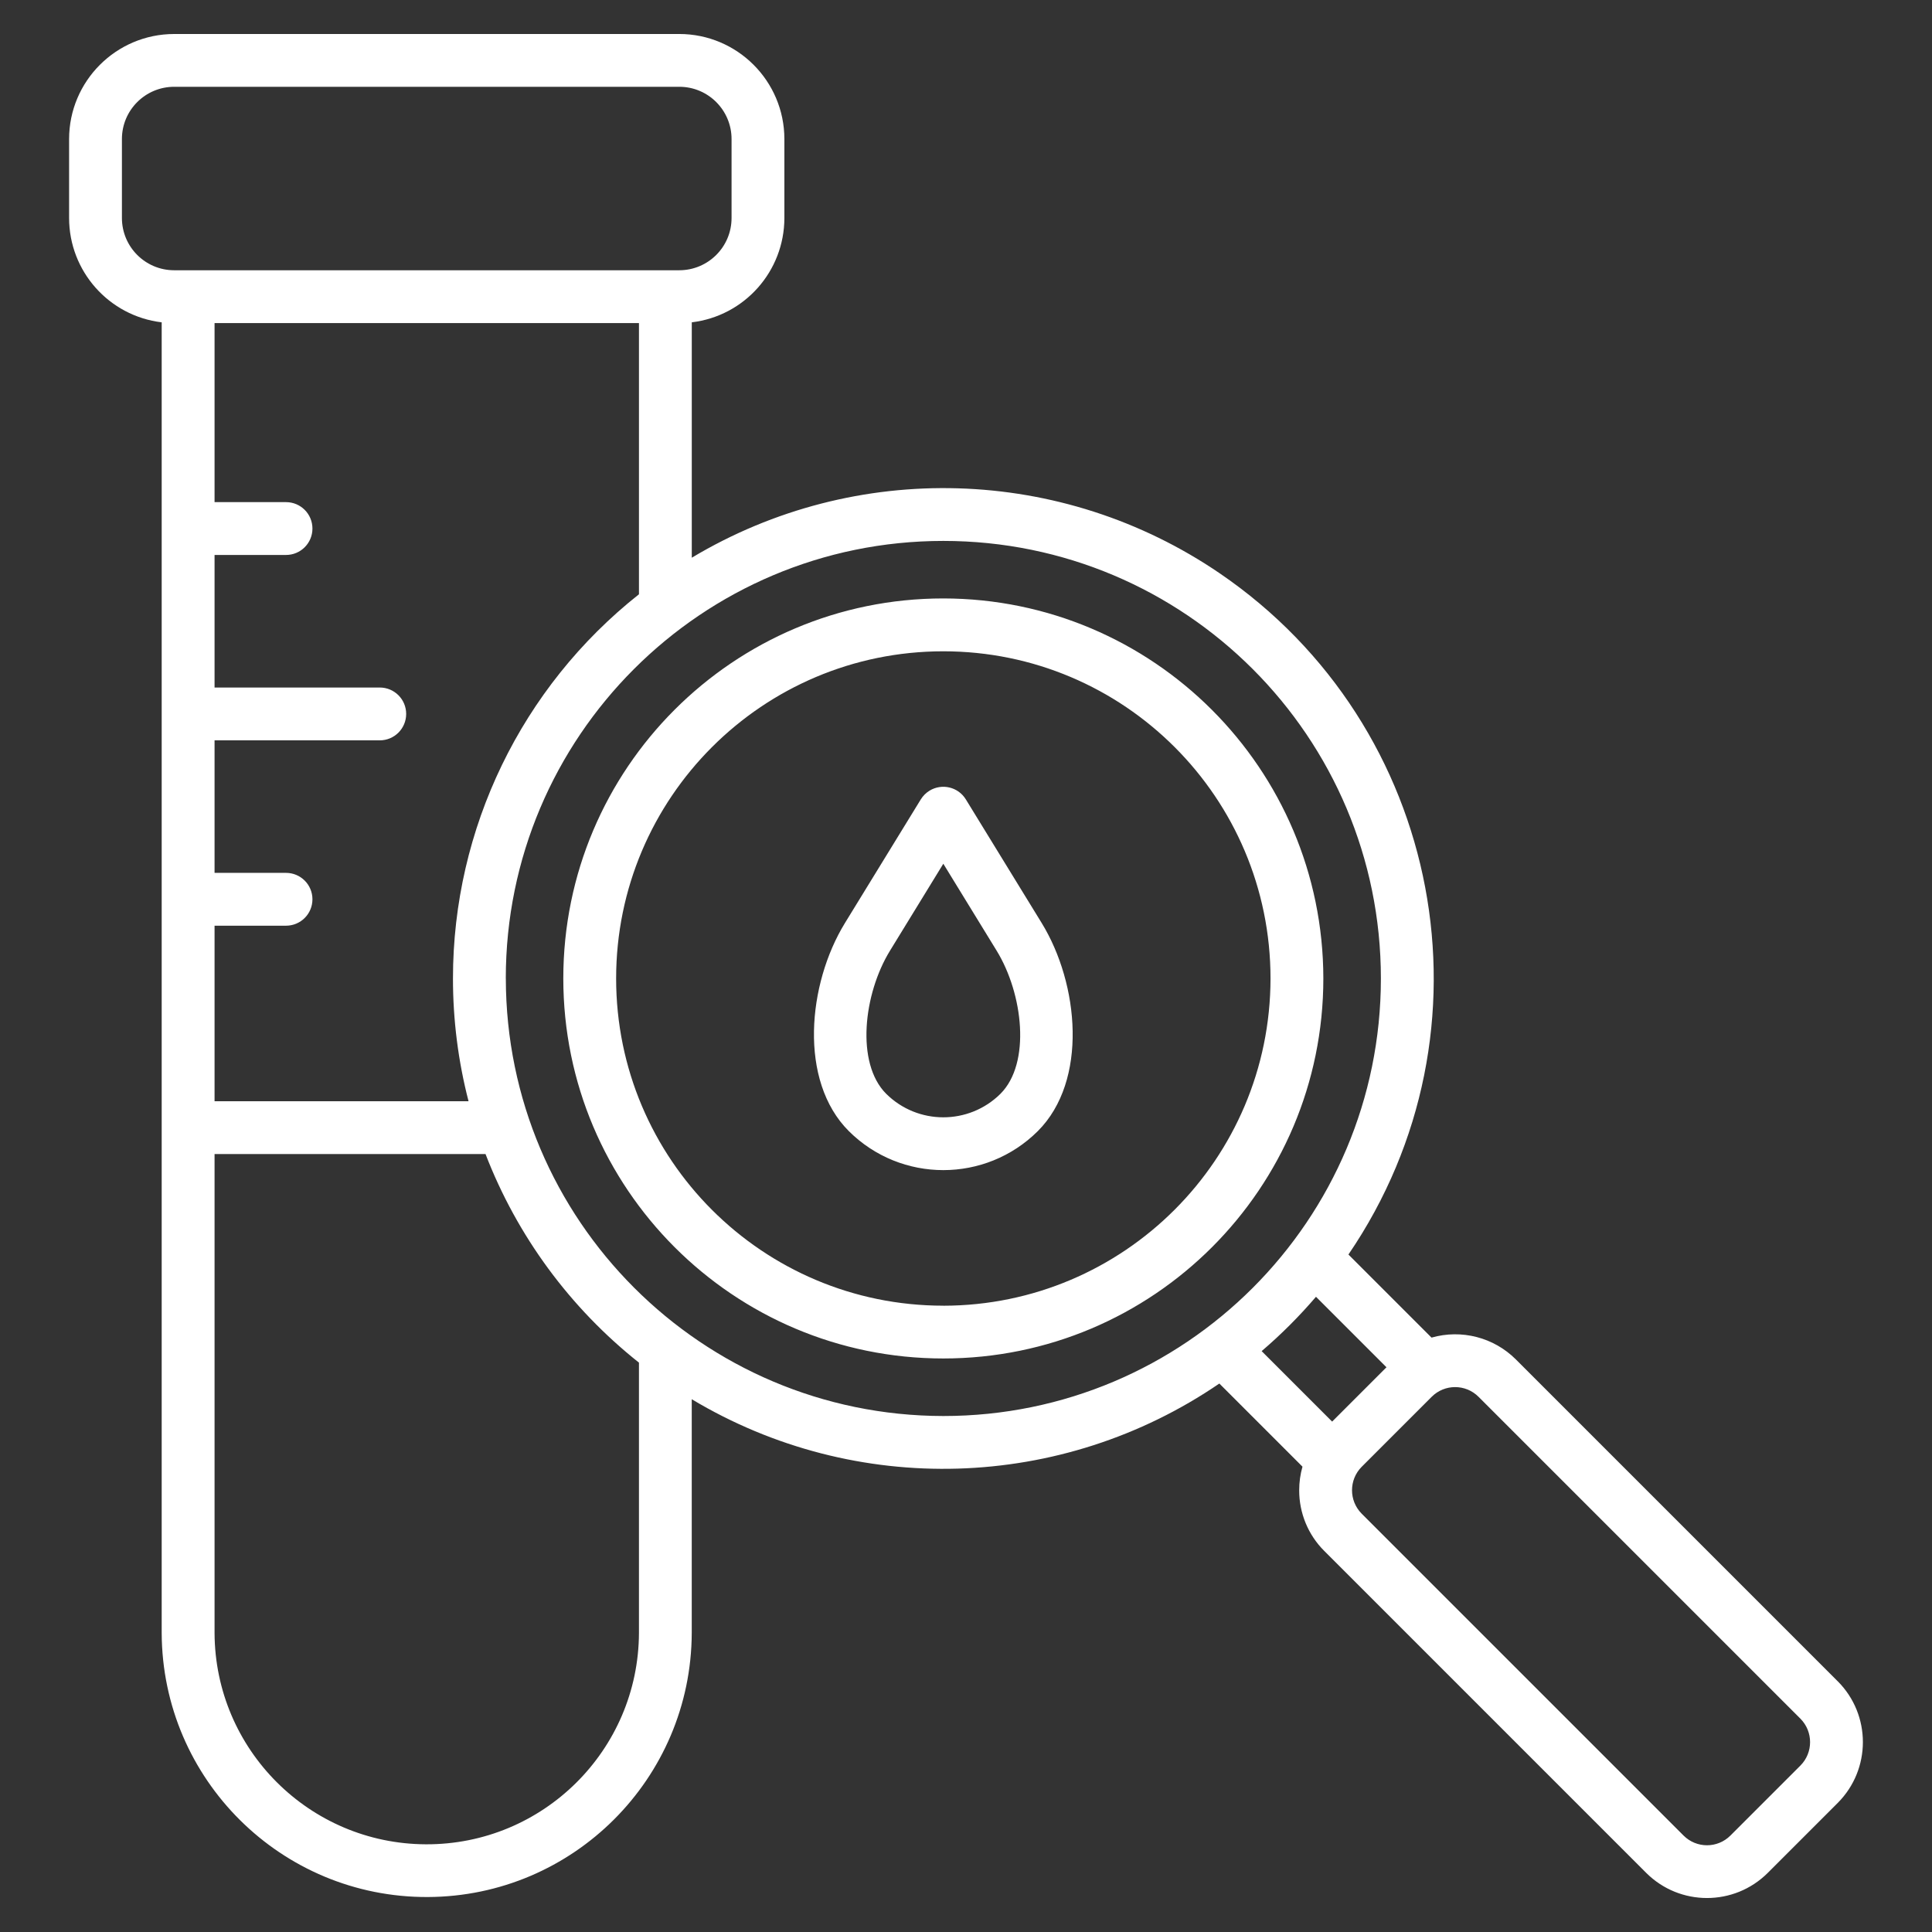 <?xml version="1.0" encoding="UTF-8"?>
<svg id="Layer_1" xmlns="http://www.w3.org/2000/svg" version="1.1" viewBox="0 0 512 512">
  <rect x="0" y="0" width="512" height="512" fill="#333333" stroke="none"/>
  <!-- Generator: Adobe Illustrator 29.8.2, SVG Export Plug-In . SVG Version: 2.1.1 Build 3)  -->
  <defs>
    <style>
      .st0 {
        fill: #fff;
      }
    </style>
  </defs>
  <path class="st0" d="M249.99,158.59c-55.62,0-100.71,45.09-100.71,100.71s45.09,100.71,100.71,100.71,100.71-45.09,100.71-100.71h0c-.06-55.6-45.12-100.65-100.71-100.71ZM249.99,346.02c-47.89,0-86.71-38.82-86.71-86.71s38.82-86.71,86.71-86.71c47.89,0,86.71,38.82,86.71,86.71-.05,47.87-38.84,86.66-86.71,86.72ZM487.04,445.58l-85.32-85.32c-5.85-5.84-14.4-8.05-22.35-5.78l-22.02-22.02c40.43-59.26,25.17-140.07-34.09-180.51-41.84-28.55-96.47-30.17-139.93-4.15v-62.38c13.99-1.68,24.52-13.54,24.54-27.63v-20.95c-.02-15.36-12.47-27.81-27.84-27.83H46.15c-15.36.02-27.82,12.47-27.84,27.83v20.95c.02,14.09,10.55,25.95,24.54,27.63v347.34c.15,38.79,31.71,70.12,70.5,69.97,38.58-.15,69.82-31.39,69.97-69.97v-61.95c43.42,26.02,98.02,24.4,139.82-4.16l22.03,22.03c-.58,2.03-.87,4.13-.87,6.24-.02,6.04,2.37,11.84,6.65,16.1l85.32,85.32c8.9,8.87,23.3,8.87,32.2,0l18.57-18.57c8.86-8.9,8.86-23.3,0-32.2h0ZM120.04,259.3c0,10.98,1.38,21.91,4.13,32.54H56.86v-46.52h18.94c3.87,0,7-3.13,7-7s-3.13-7-7-7h-18.94v-35.12h43.78c3.87,0,7-3.13,7-7s-3.13-7-7-7h-43.78v-35.13h18.94c3.87,0,7-3.13,7-7s-3.13-7-7-7h-18.94v-47.45h112.47v71.87c-31.13,24.62-49.29,62.12-49.29,101.81ZM32.31,57.78v-20.95c.01-7.64,6.2-13.82,13.84-13.83h133.88c7.64,0,13.83,6.2,13.84,13.83v20.95c0,7.64-6.2,13.83-13.84,13.84H46.15c-7.64,0-13.83-6.2-13.84-13.84ZM169.33,432.76c-.13,31.06-25.41,56.13-56.47,56-30.87-.13-55.87-25.13-56-56v-126.92h71.81c8.38,21.72,22.42,40.8,40.66,55.27v71.65ZM134.04,259.3c0-64.04,51.92-115.95,115.96-115.95s115.95,51.92,115.95,115.96c0,64.04-51.91,115.95-115.95,115.95-64.01-.07-115.88-51.95-115.95-115.96ZM348.75,343.66l18.68,18.68-14.4,14.4-18.68-18.68c5.17-4.42,9.98-9.23,14.4-14.4h0ZM477.14,467.88l-18.57,18.57c-3.43,3.42-8.97,3.42-12.4,0l-85.32-85.32c-3.4-3.43-3.4-8.97,0-12.4l18.57-18.57c3.43-3.42,8.97-3.42,12.4,0l85.32,85.32c3.4,3.43,3.4,8.97,0,12.4h0ZM255.96,211.85c-2.02-3.3-6.33-4.33-9.63-2.31-.94.58-1.73,1.37-2.31,2.31l-20.1,32.76c-9.9,16.13-12.32,41.8,1.02,55.14,13.85,13.79,36.25,13.79,50.1,0,13.34-13.34,10.92-39.01,1.02-55.14l-20.1-32.76ZM265.14,289.86c-8.39,8.32-21.91,8.32-30.3,0-8.12-8.13-5.99-26.51,1.02-37.92l14.13-23.04,14.13,23.04c7,11.41,9.14,29.79,1.02,37.92h0Z"/>
</svg>
